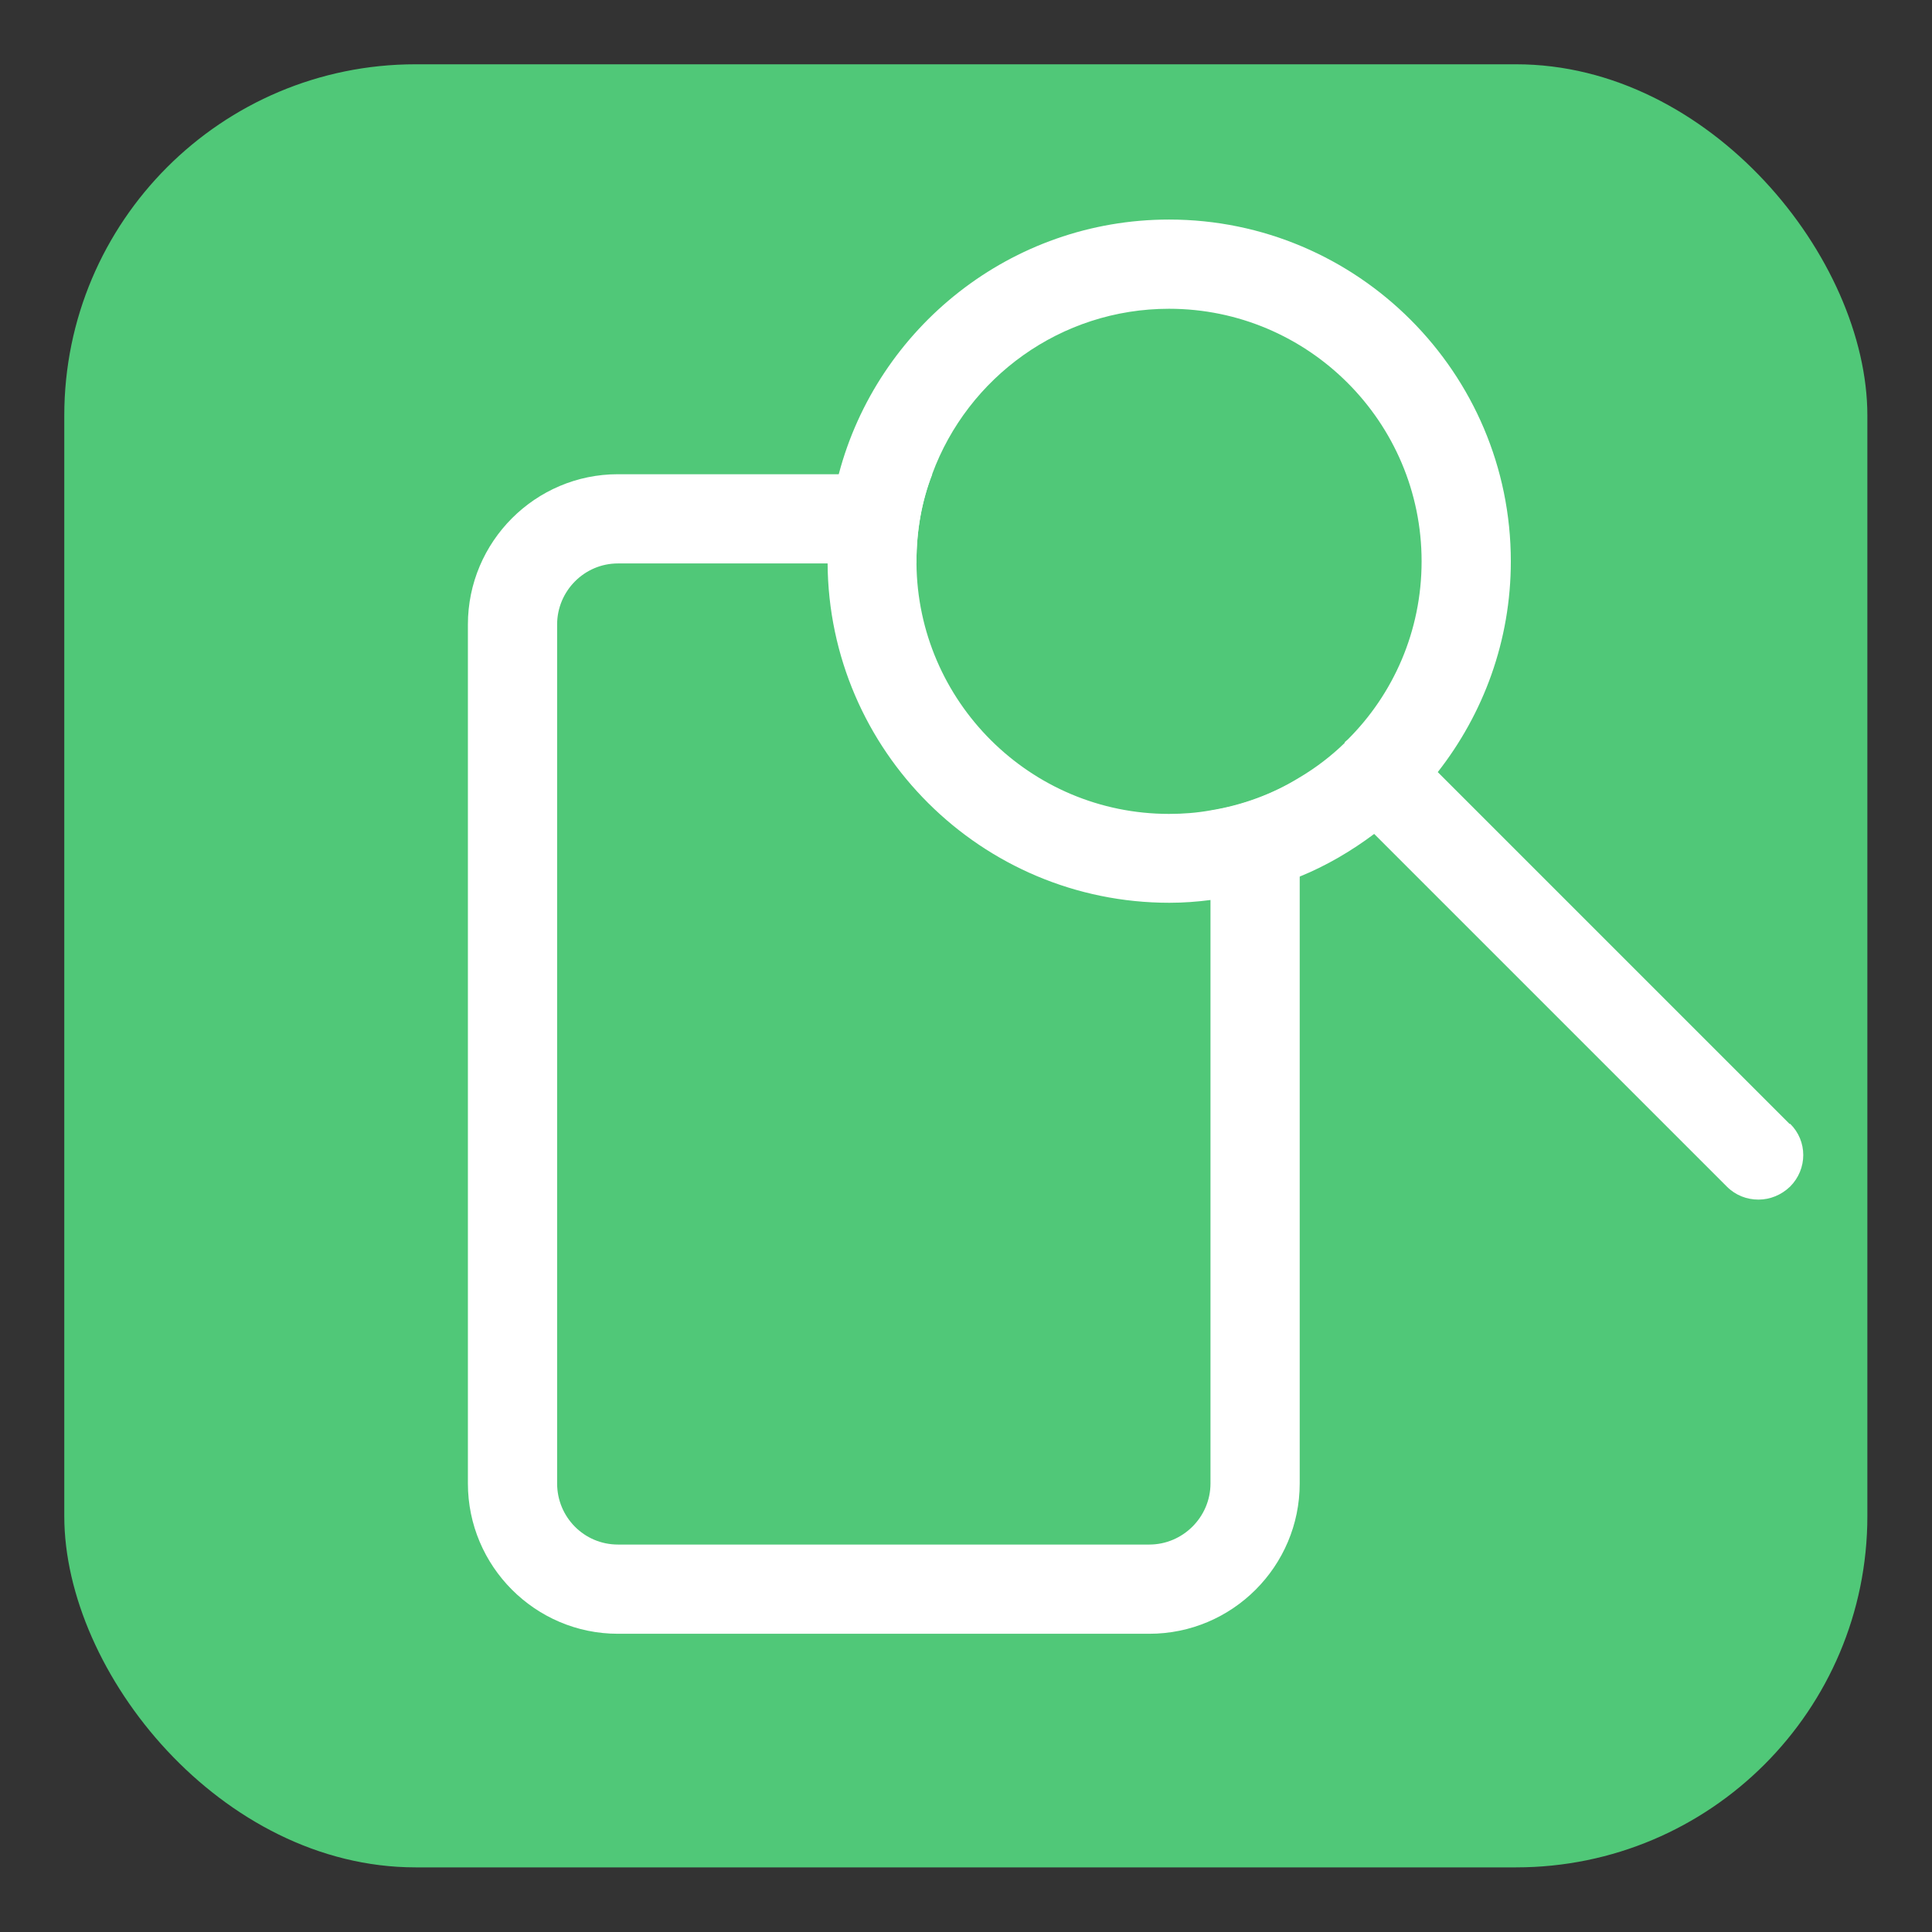<?xml version="1.0" encoding="UTF-8"?>
<svg id="Layer_1" data-name="Layer 1" xmlns="http://www.w3.org/2000/svg" viewBox="0 0 55 55">
  <rect x="0" y="0" width="55" height="55" fill="#333333" stroke="none"/>
  <defs>
    <style>
      .cls-1 {
        fill: #fff;
      }

      .cls-2 {
        fill: #50c878;
      }
    </style>
  </defs>
  <rect class="cls-2" x="1.83" y="1.83" width="51.33" height="51.33" rx="10" ry="10"/>
  <g>
    <path class="cls-1" d="M34.46,23.07v19.16c0,.96-.79,1.74-1.74,1.74h-15.13c-.96,0-1.73-.78-1.73-1.74v-24.45c0-.96.78-1.74,1.73-1.74h8.5v-.05c0-.88.15-1.72.45-2.49h-8.95c-2.35,0-4.27,1.92-4.27,4.28v24.45c0,2.36,1.92,4.28,4.27,4.28h15.13c2.36,0,4.28-1.92,4.28-4.28v-20.09c-.76.47-1.62.79-2.54.94Z"/>
    <path class="cls-1" d="M50.95,32l-10.02-10.02c1.3-1.66,2.08-3.74,2.08-6,0-5.36-4.36-9.73-9.73-9.73-4.5,0-8.3,3.08-9.4,7.24-.21.79-.32,1.62-.32,2.49v.05c.03,5.34,4.38,9.67,9.73,9.67.41,0,.79-.03,1.18-.08.89-.1,1.74-.33,2.54-.67.76-.31,1.47-.73,2.11-1.21l10.04,10.04c.25.25.57.37.9.37s.65-.13.9-.37c.5-.5.5-1.3,0-1.79ZM38.36,21.06s-.05.04-.08.07t0,.02c-.38.37-.81.7-1.28.98-.76.47-1.62.79-2.54.94-.39.07-.78.1-1.18.1-3.95,0-7.16-3.2-7.19-7.14v-.05c0-.88.15-1.72.45-2.49,1.01-2.74,3.65-4.7,6.74-4.7,3.96,0,7.19,3.22,7.19,7.19,0,1.98-.8,3.78-2.11,5.08Z"/>
  </g>
</svg>